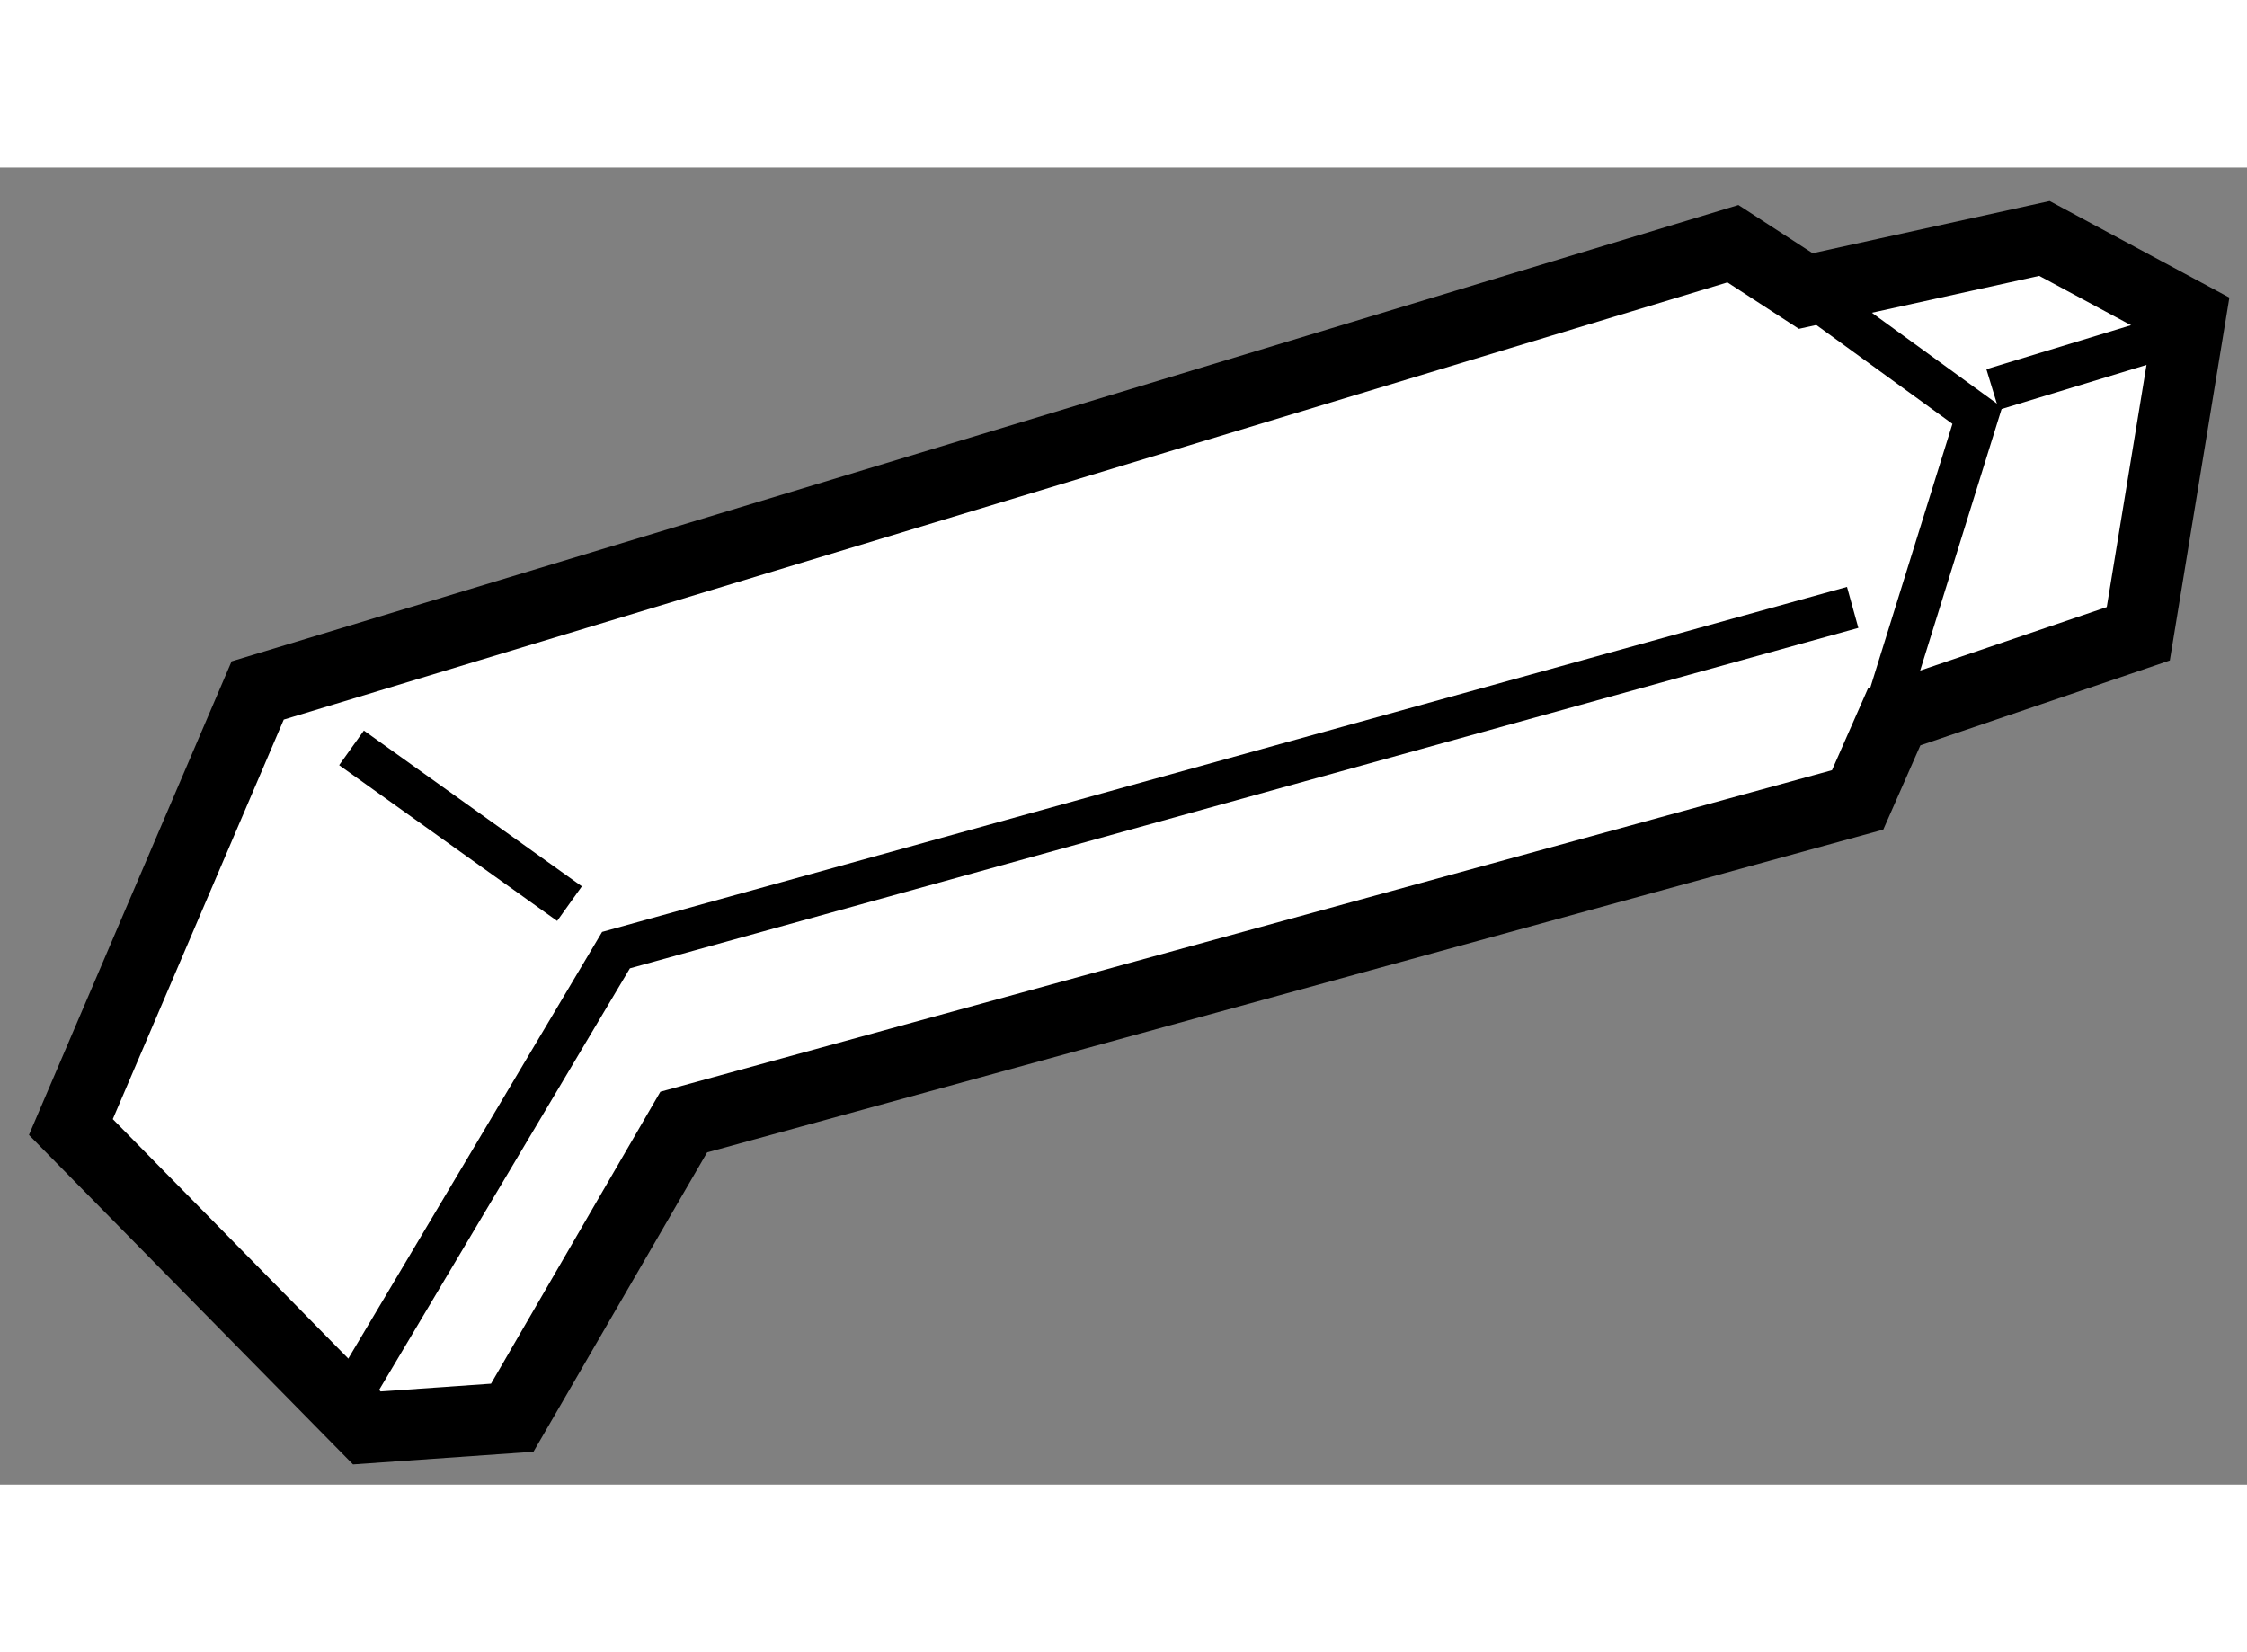 <?xml version="1.0" encoding="utf-8"?>
<!-- Generator: Adobe Illustrator 15.1.0, SVG Export Plug-In . SVG Version: 6.00 Build 0)  -->
<!DOCTYPE svg PUBLIC "-//W3C//DTD SVG 1.1//EN" "http://www.w3.org/Graphics/SVG/1.1/DTD/svg11.dtd">
<svg version="1.1" xmlns="http://www.w3.org/2000/svg" xmlns:xlink="http://www.w3.org/1999/xlink" x="0px" y="0px" width="244.8px"
	 height="180px" viewBox="203.186 94.801 15.853 9.292" enable-background="new 0 0 244.8 180" xml:space="preserve">
	
<rect x="203.186" y="94.801" width="15.853" height="9.292" fill="#808080" stroke="none"/>
	
<g><polygon fill="#FFFFFF" stroke="#000000" stroke-width="0.5" points="203.686,101.57 205.004,98.49 215.412,95.338 
			215.926,95.672 217.61,95.301 218.639,95.854 218.272,98.09 216.55,98.676 216.292,99.262 208.01,101.535 206.8,103.621 
			205.774,103.693 		"></polygon><polyline fill="none" stroke="#000000" stroke-width="0.3" points="215.926,95.672 217.136,96.551 216.292,99.262 		"></polyline><polyline fill="none" stroke="#000000" stroke-width="0.3" points="205.701,103.4 207.532,100.322 216.257,97.904 		"></polyline><line fill="none" stroke="#000000" stroke-width="0.3" x1="217.244" y1="96.367" x2="218.565" y2="95.965"></line><line fill="none" stroke="#000000" stroke-width="0.3" x1="205.666" y1="98.895" x2="207.204" y2="99.994"></line></g>


</svg>